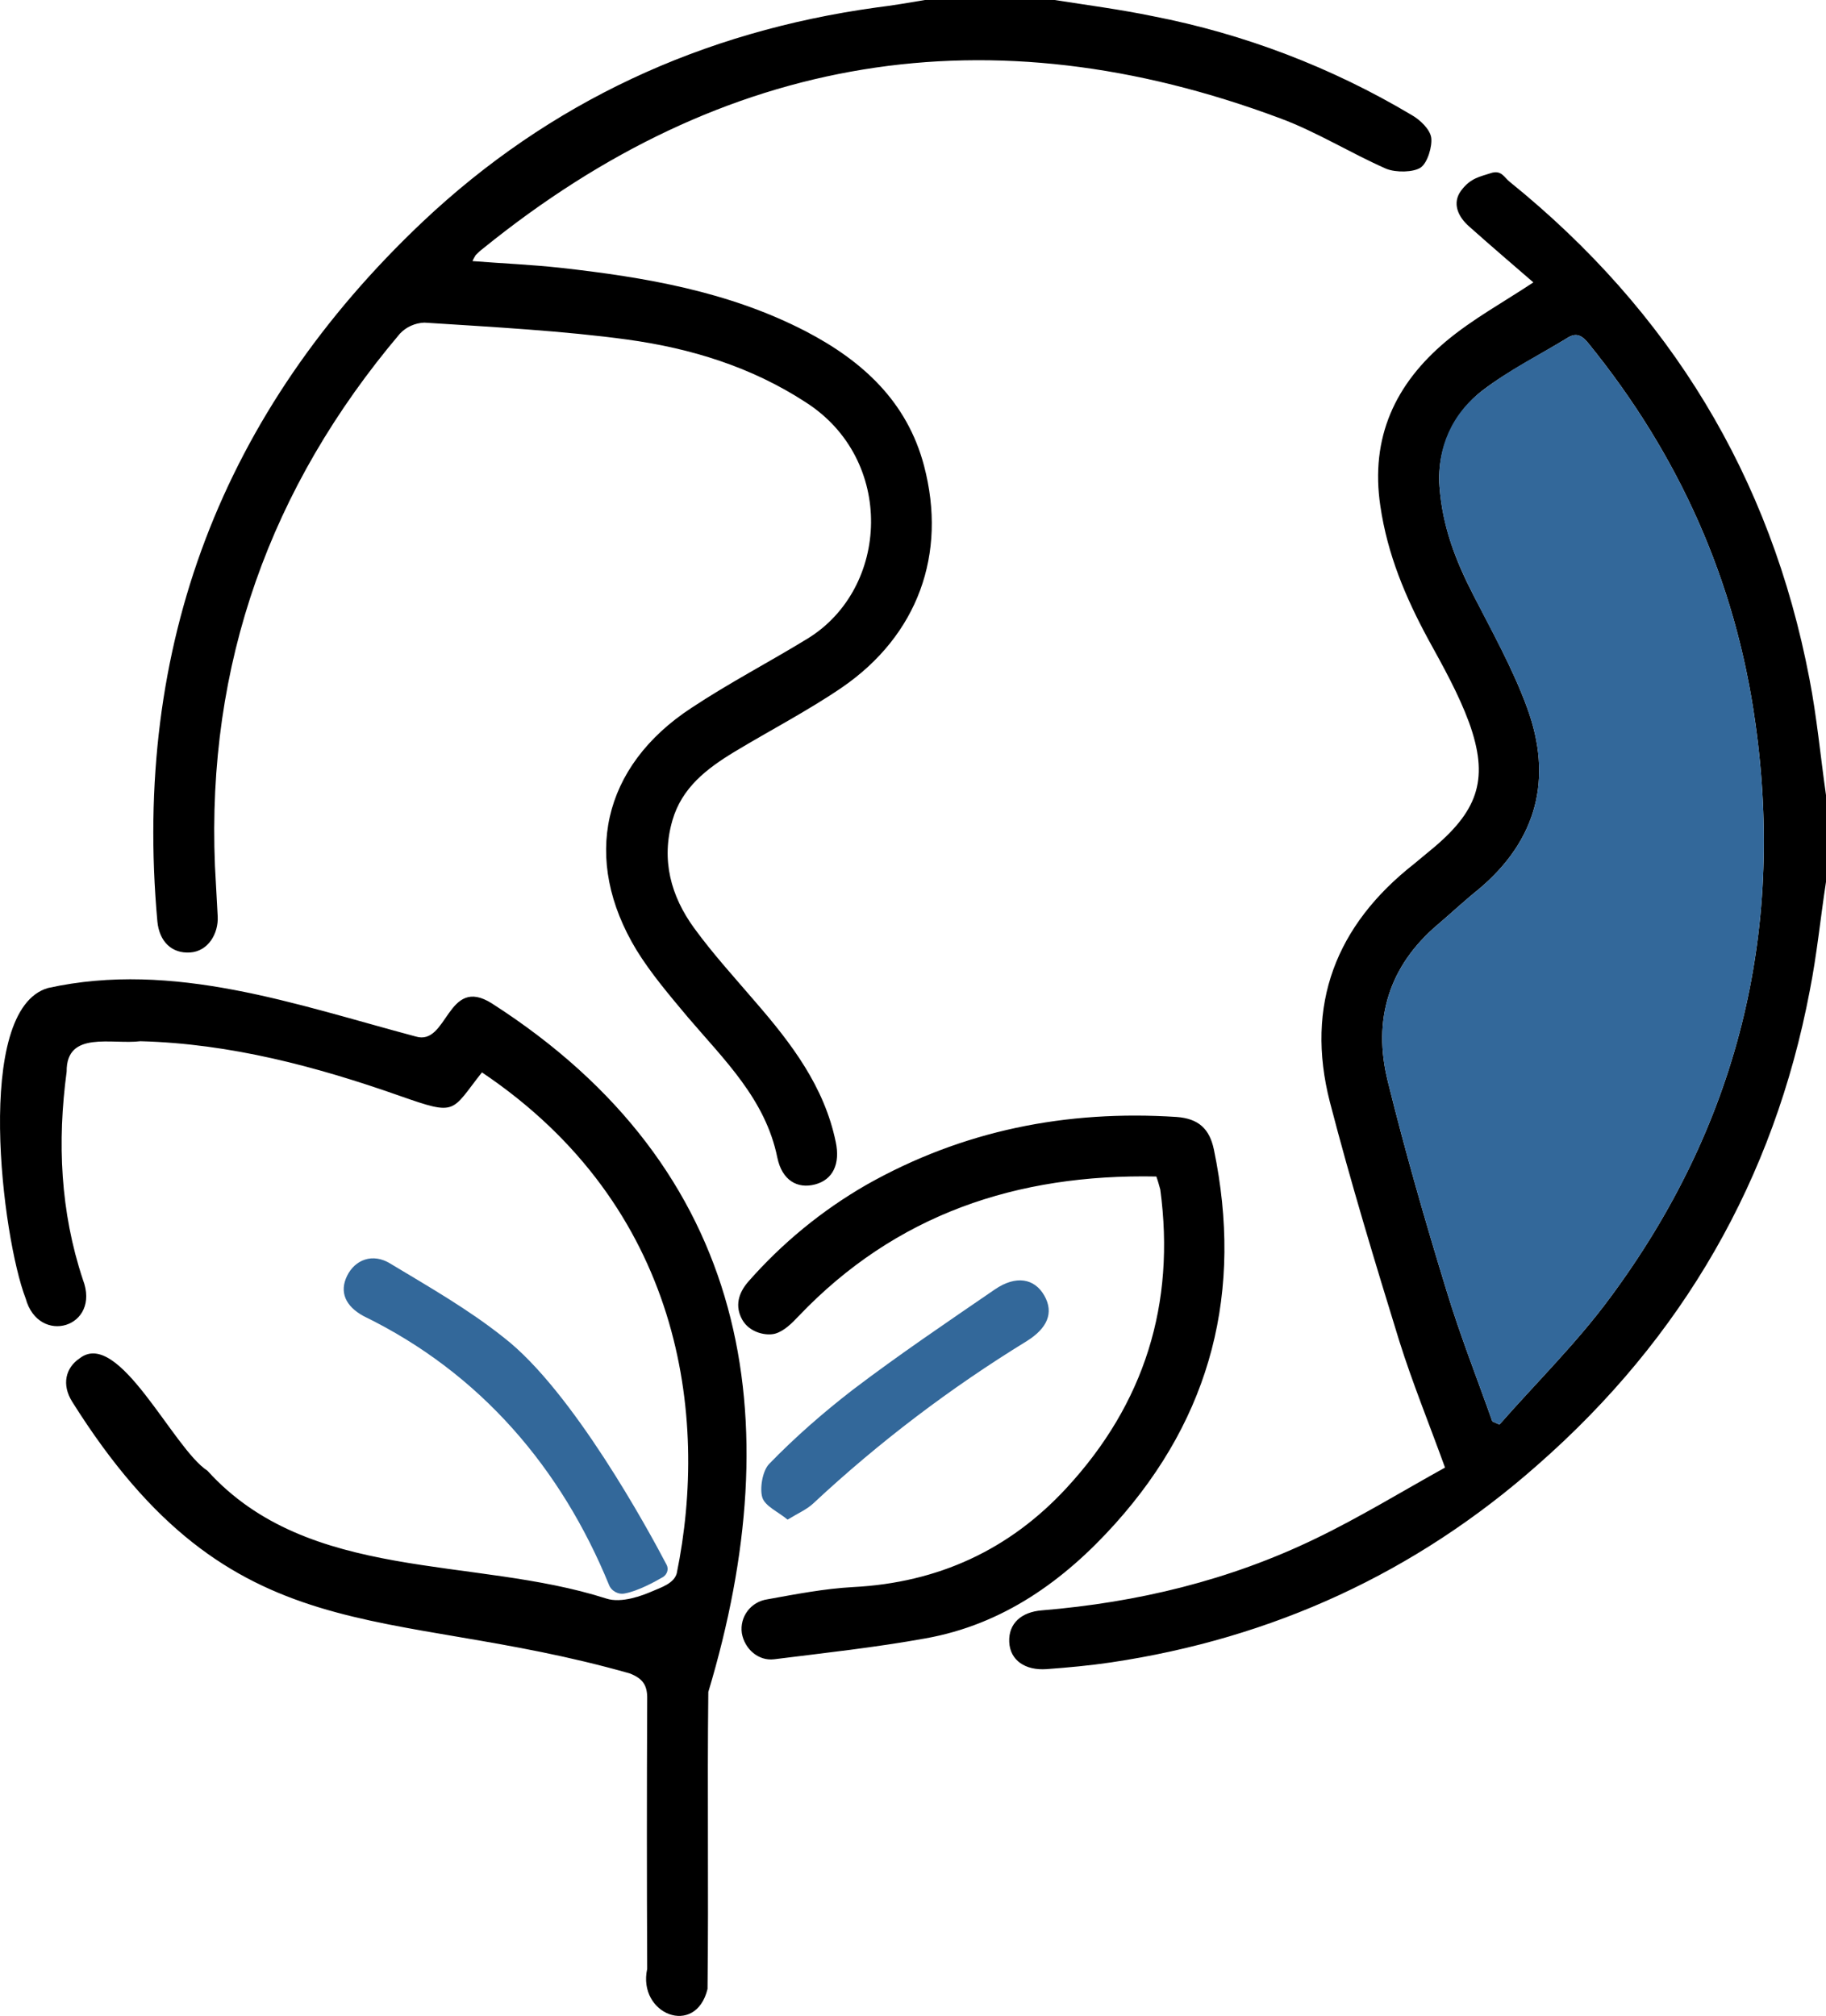 <?xml version="1.0" encoding="utf-8"?>
<!-- Generator: Adobe Illustrator 25.0.0, SVG Export Plug-In . SVG Version: 6.00 Build 0)  -->
<svg version="1.1" id="Layer_1" xmlns="http://www.w3.org/2000/svg" xmlns:xlink="http://www.w3.org/1999/xlink" x="0px" y="0px"
	 viewBox="0 0 463 511.1" style="enable-background:new 0 0 463 511.1;" xml:space="preserve">
<style type="text/css">
	.st0{fill:#33689A;}
</style>
<path id="black-elements" d="M463,223.6c-1.4,9.1-2.3,18.4-4.1,27.5c-9.1,48-32.3,88.1-69,120.3c-31,27.4-67.2,44-108.2,50.1
	c-5.4,0.8-10.9,1.3-16.3,1.7s-9.3-2.2-9.5-6.9s3.1-7.6,8.3-8c24.2-2,47.5-7.6,69.4-18.2c11.2-5.4,21.8-11.9,32.8-18
	c-4.1-11.3-8.3-21.6-11.6-32.1c-6.2-20.1-12.3-40.2-17.6-60.6c-6.3-24.6,1.5-44.8,21.4-60.4l5.3-4.4c11.1-9.5,13.6-17.5,8.6-31.4
	c-2.7-7.3-6.5-14.1-10.3-21c-5.8-10.7-10.4-21.6-12.2-33.9c-2.6-17.4,3.8-31,16.7-41.8c6.7-5.6,14.4-9.8,22.1-14.9
	c-5.2-4.5-10.7-9.2-16.2-14.1c-2.9-2.5-4.5-6-2.1-9.2s4.8-3.5,7.5-4.4s3.4,1.1,4.8,2.2c40.6,32.8,66.2,74.7,76,126
	c1.9,9.8,2.8,19.7,4.2,29.5L463,223.6z M378.4,360.4l1.8,0.8c9.4-10.7,19.6-20.7,28-32.1c32.2-43.4,44.4-92.2,36.9-145.7
	c-5-36.1-19.4-68.1-42.3-96.3c-1.6-2-3.1-2.9-5.4-1.4c-7.2,4.4-14.8,8.2-21.5,13.3s-11.7,14.1-10.9,24.4s4.1,18.7,8.5,27.3
	s10.1,18.8,13.7,28.7c6.6,17.9,2.6,33.6-12.3,46.1c-3.5,2.8-6.8,5.9-10.2,8.8c-12.6,10.6-16.7,24.3-12.8,39.9
	c4.4,17.8,9.5,35.5,14.9,53.1C370.2,338.5,374.5,349.4,378.4,360.4z M267.4,0c8.3,1.3,16.7,2.4,24.9,4.1c23.2,4.5,45.4,13,65.7,25.1
	c2.1,1.2,4.6,3.6,4.9,5.7s-0.9,6.4-2.7,7.6s-6.2,1.3-8.7,0.3c-9.1-4-17.7-9.4-26.9-12.8C251,2.5,183.6,13.5,122.5,63
	c-0.7,0.5-1.3,1.1-1.9,1.7c-0.3,0.5-0.6,1-0.8,1.5c7.6,0.6,15,0.9,22.3,1.7c21.5,2.4,42.7,6,62.2,16.1c14.4,7.5,25.7,17.8,30,34.1
	c5.9,22.4-1.6,43-20.8,56.2c-8.8,6-18.3,10.9-27.4,16.4c-6.9,4.2-13.2,9-15.6,17.3c-2.9,10-0.4,19.2,5.5,27.3
	c4.8,6.6,10.3,12.6,15.6,18.8c9.1,10.5,17.4,21.4,20.3,35.4c1.2,5.6-0.7,9.6-5.2,10.8s-8.4-1-9.6-6.8c-3-14.8-13.5-24.8-22.7-35.6
	c-4.6-5.5-9.3-11-13-17c-14-23.1-8.7-46.6,13.9-61.4c9.5-6.3,19.7-11.6,29.5-17.6c20.8-12.8,22.2-45.4-0.5-59.9
	c-13.8-9-29.2-13.7-45.2-15.9s-34.3-3.2-51.5-4.3c-2.4,0.1-4.6,1.1-6.2,2.8c-32.9,38.9-49,83.8-46.9,134.9c0.2,4.3,0.5,8.6,0.7,12.9
	s-2.4,8.8-7,9.1s-7.8-2.7-8.3-7.9c-6.3-69.9,16.4-129.2,67.2-177.3c32.3-30.5,71-48.3,115.1-54.4c4.1-0.5,8.2-1.2,12.3-1.9H267.4z
	 M124.7,254.4c-11.4-7.2-11.1,10.9-19.3,8.4C75,254.7,44,243.5,12.2,250.5c-19,5.4-11.6,63.5-5.7,78.7c3.3,12.1,19.2,7.4,14.5-4.8
	c-5.7-17.2-6.5-34.8-4.1-52.7c-0.1-10.5,11.5-6.8,18.7-7.7c22.8,0.6,44.6,6.4,65.9,13.9c14.5,5.1,12.8,4,20.7-6
	c50.6,34,57.6,86.9,49.4,127c-0.7,2.6-4,3.6-6.3,4.6s-7.7,3.1-11.6,1.8c-33.7-10.8-75.4-4-101.1-32.4c-8.7-5.6-22.5-36.2-32.4-28.5
	c-3.6,2.4-4.6,6.7-1.9,11c40.8,65,78.9,51.1,141.4,68.9c3.3,1.3,4.5,3,4.4,6.6c-0.1,22.8-0.1,45.6,0,68.3
	c-2.5,11.5,12.3,17.4,15.3,5.1c0.3-25-0.1-50.2,0.2-75.3C200.4,359.7,190.2,296.4,124.7,254.4z M293.2,298.3
	c-35.4-0.7-66.1,9.6-90.7,35.4c-1.7,1.8-3.6,3.7-5.8,4.4s-6.6-0.1-8.5-3.5s-1-6.7,1.5-9.6c8.6-9.8,18.7-18.1,30-24.6
	c24.4-13.8,50.7-19,78.6-17.2c5.6,0.4,8.4,3,9.5,8.3c7.4,35.7-0.5,67.5-25,94.8c-13,14.5-28.5,25.6-48.1,29.1
	c-12.7,2.3-25.6,3.7-38.4,5.3c-4,0.5-7.5-2.6-8.2-6.6c-0.6-4.2,2.3-8,6.5-8.6c0,0,0,0,0,0c7.2-1.3,14.4-2.7,21.7-3.1
	c21.5-1.1,39.6-9.4,54.1-25.1c19.8-21.4,27.7-46.7,23.8-75.7C293.9,300.5,293.6,299.4,293.2,298.3z"/>
<path id="blue-elements" class="st0" d="M168.2,399.8c1-0.7,1.4-2,0.8-3.1c-4.5-8.6-23.8-44.1-41.3-57.6
	c-8.9-7.1-18.9-12.8-28.7-18.7c-4.5-2.8-9-1-11,3.1s-0.4,7.7,4.2,10.2c29.8,14.5,50.2,38.8,62.2,68.1c0.6,1.6,2.4,2.6,4.1,2.2
	C161.7,403.4,165.8,401.2,168.2,399.8z M199.7,385.3c-2.4-2-5.7-3.4-6.4-5.6s0-6.7,1.7-8.5c6.6-6.8,13.7-13,21.2-18.8
	c11.7-8.9,24-17.2,36.1-25.5c5.3-3.6,10-2.8,12.5,1.6s0.7,8.3-4.4,11.5c-19.4,11.9-37.6,25.7-54.2,41.2
	C204.6,382.7,202.5,383.6,199.7,385.3z M378.4,360.4c-3.9-11-8.2-21.9-11.6-33.1c-5.4-17.6-10.5-35.3-14.9-53.1
	c-3.9-15.6,0.2-29.3,12.8-39.9c3.4-2.9,6.7-6,10.2-8.8c14.9-12.5,18.9-28.2,12.3-46.1c-3.6-9.9-8.9-19.2-13.7-28.7
	s-7.8-17.5-8.5-27.3s3.1-18.5,10.9-24.4s14.3-8.9,21.5-13.3c2.3-1.5,3.8-0.6,5.4,1.4c22.9,28.2,37.3,60.2,42.3,96.3
	c7.5,53.5-4.7,102.3-36.9,145.7c-8.4,11.4-18.6,21.4-28,32.1L378.4,360.4z"/>
</svg>
